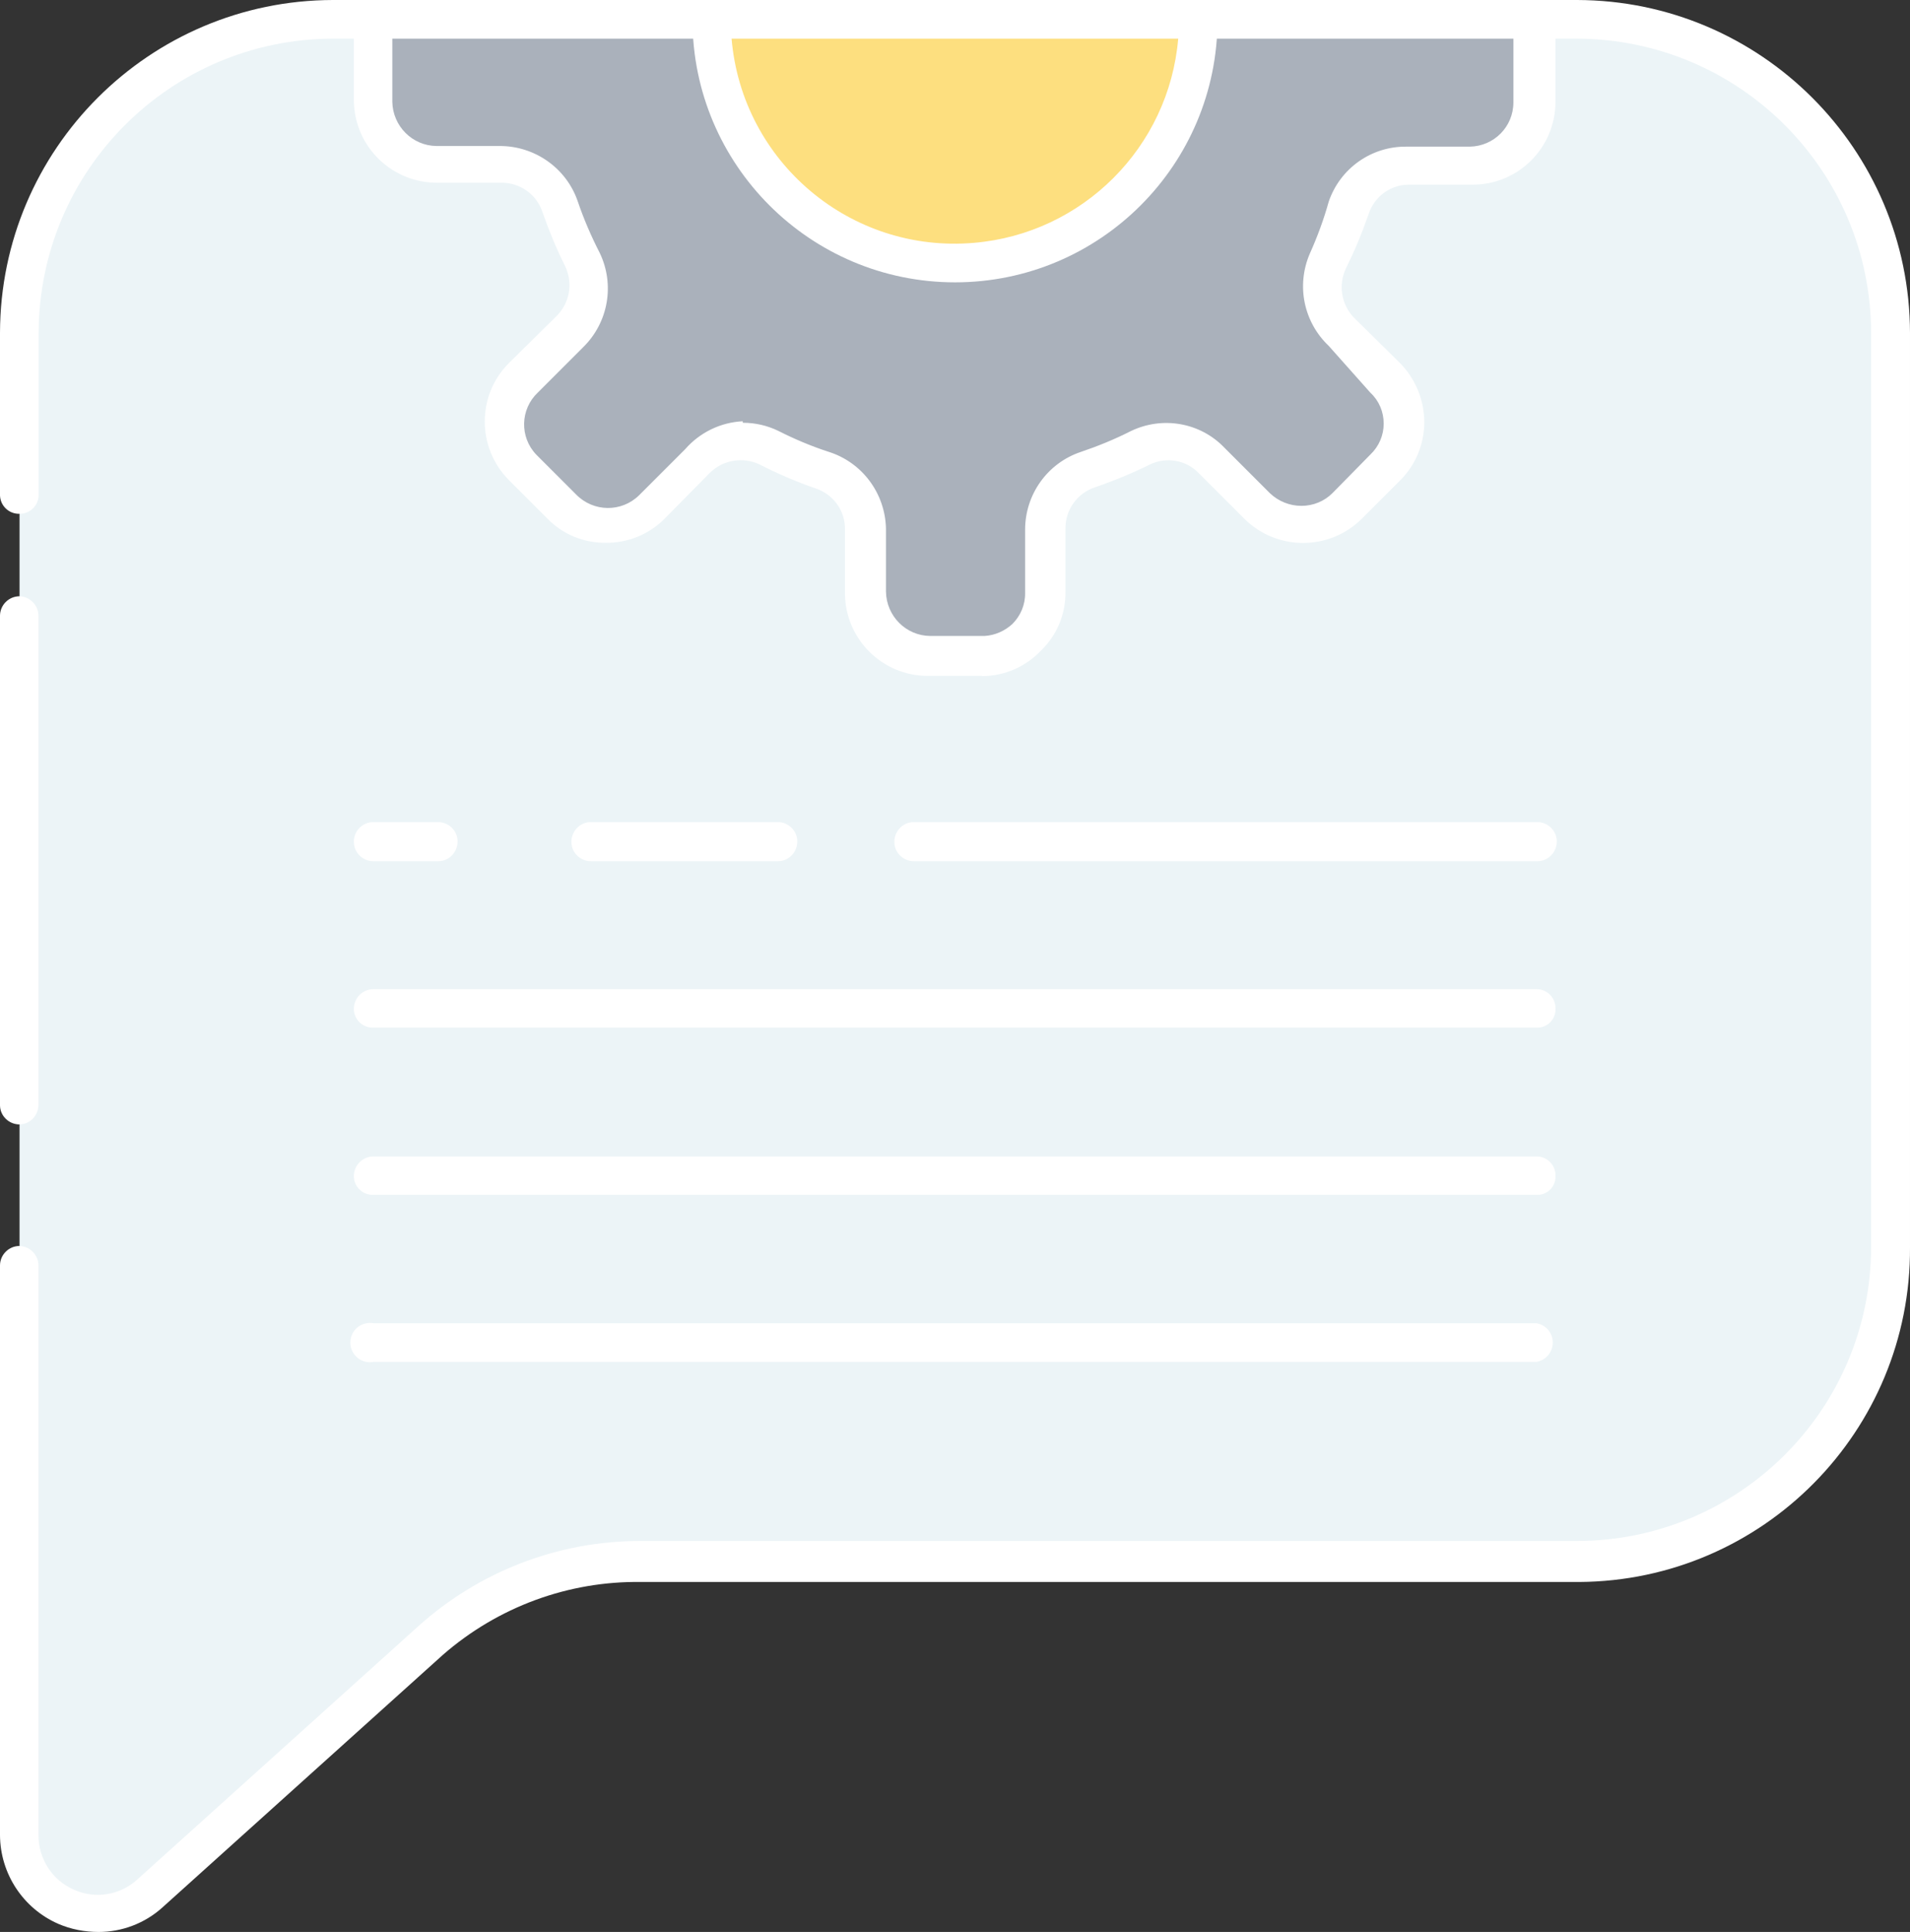 <?xml version="1.0" encoding="UTF-8"?><svg id="a" xmlns="http://www.w3.org/2000/svg" viewBox="0 0 88.95 89.98"><rect x="0" y="0" width="88.95" height="89.98" fill="#333333" stroke="none"/><g id="b" transform="translate(0 0)"><path id="c" d="M15.5,.91C7.46,.9,.93,7.4,.91,15.44c0,.07,0,.14,0,.21V85.47c-.01,2.02,1.61,3.67,3.63,3.68,.91,0,1.79-.33,2.47-.94l13.09-11.79c2.69-2.39,6.16-3.71,9.76-3.71h43.59c8.02-.08,14.51-6.57,14.59-14.59V15.5c-.08-8.02-6.56-14.51-14.59-14.59H15.5Z" style="fill:#ecf4f7;"/><path id="d" d="M4.6,89.98c-.65,0-1.29-.12-1.89-.38-1.64-.72-2.7-2.34-2.71-4.13v-26.53c0-.5,.41-.91,.91-.91h0c.49,.02,.88,.42,.88,.91v26.53c0,1.1,.64,2.1,1.65,2.54,.99,.45,2.15,.26,2.95-.47l13.08-11.79c2.84-2.56,6.52-3.98,10.34-3.98h43.62c7.56,0,13.69-6.12,13.71-13.68V15.5c-.02-7.56-6.14-13.68-13.71-13.7H15.5C7.94,1.82,1.82,7.94,1.8,15.5v7.55c0,.49-.4,.88-.88,.88h0c-.49,.02-.9-.36-.92-.85v-7.58C.02,6.95,6.95,.02,15.5,0h57.95c8.55,.02,15.48,6.95,15.5,15.5V58.09c.05,8.56-6.85,15.54-15.41,15.59H29.86c-3.39-.05-6.67,1.16-9.23,3.39l-13.09,11.79c-.81,.72-1.86,1.12-2.95,1.12Z" style="fill:#fff;"/><path id="e" d="M.91,52.37c-.49,0-.9-.39-.91-.88V28.68c0-.5,.41-.91,.91-.91,.49,.02,.88,.42,.88,.91v22.81c-.02,.48-.4,.87-.88,.88Z" style="fill:#fff;"/><path id="f" d="M17.39,4.75c0,1.63,1.32,2.95,2.95,2.95h2.95c1.25,0,2.36,.8,2.77,1.97,.27,.83,.61,1.64,1,2.42,.55,1.12,.34,2.47-.53,3.36l-2.09,2.24c-1.16,1.15-1.16,3.01-.02,4.17l.02,.02,1.77,1.77c1.15,1.16,3.01,1.16,4.17,.02l.02-.02,2.03-2.24c.89-.88,2.23-1.11,3.36-.56,.79,.38,1.59,.72,2.42,1,1.18,.41,1.97,1.52,1.98,2.77v2.95c0,1.63,1.32,2.95,2.94,2.95h2.54c1.63,0,2.95-1.32,2.95-2.95v-2.95c0-1.25,.8-2.36,1.97-2.77,.84-.29,1.67-.62,2.48-1,1.13-.55,2.47-.32,3.36,.56l2.12,2.12c1.15,1.14,3.01,1.14,4.16,0l1.8-1.77c1.16-1.15,1.16-3.01,.02-4.17l-.02-.02-2.12-2.12c-.85-.91-1.04-2.25-.47-3.36,.4-.78,.75-1.59,1.03-2.42,.41-1.18,1.52-1.97,2.77-1.97h2.95c1.63,0,2.95-1.32,2.95-2.95V.91H17.39v3.83Z" style="fill:#aab1bb;"/><path id="g" d="M45.74,31.48h-2.53c-2.13,0-3.86-1.73-3.86-3.86v-2.95c.02-.87-.53-1.64-1.36-1.92-.9-.31-1.78-.69-2.62-1.12-.78-.37-1.72-.21-2.33,.41l-2.09,2.12c-.73,.73-1.71,1.13-2.74,1.12-1.02,.01-2-.39-2.71-1.12l-1.8-1.8c-1.5-1.51-1.5-3.95,0-5.45l2.21-2.18c.62-.61,.79-1.54,.41-2.33-.41-.82-.76-1.67-1.06-2.53-.27-.82-1.05-1.37-1.92-1.36h-2.94c-2.12,.03-3.87-1.65-3.92-3.77V.91c0-.5,.41-.91,.91-.91h54.17c.49,0,.88,.4,.88,.88,0,.01,0,.02,0,.03v3.83c0,2.12-1.71,3.85-3.83,3.86h-2.95c-.87-.02-1.64,.53-1.92,1.36-.3,.87-.65,1.72-1.06,2.54-.37,.78-.21,1.72,.41,2.33l2.12,2.09c.71,.73,1.12,1.72,1.12,2.74,0,1.02-.4,1.99-1.12,2.71l-1.8,1.8c-1.51,1.49-3.94,1.49-5.45,0l-2.12-2.12c-.59-.63-1.53-.79-2.3-.41-.83,.41-1.68,.76-2.56,1.06-.82,.28-1.37,1.05-1.36,1.92v2.95c.01,1.02-.39,2-1.12,2.71-.72,.77-1.72,1.21-2.77,1.21h0Zm-11.14-11.79c.57,0,1.14,.13,1.65,.38,.75,.38,1.53,.71,2.33,.97,1.57,.49,2.64,1.93,2.68,3.57v2.95c.02,1.13,.93,2.05,2.06,2.06h2.53c.49-.03,.94-.23,1.3-.56,.38-.38,.6-.9,.59-1.44v-2.95c0-1.64,1.04-3.1,2.59-3.62,.8-.27,1.58-.59,2.33-.97,1.47-.71,3.23-.41,4.36,.77l2.12,2.12c.4,.38,.92,.59,1.47,.59,.54,0,1.06-.21,1.44-.59l1.77-1.8c.4-.38,.62-.9,.62-1.44,0-.55-.22-1.07-.62-1.44l-1.94-2.18c-1.17-1.11-1.52-2.82-.88-4.3,.35-.78,.65-1.59,.88-2.42,.53-1.55,1.99-2.58,3.62-2.56h2.95c1.13-.02,2.03-.93,2.03-2.06V1.8H18.27v2.94c.02,1.13,.93,2.05,2.06,2.06h2.95c1.63,0,3.09,1.03,3.62,2.56,.28,.83,.63,1.64,1.03,2.42,.71,1.48,.4,3.24-.77,4.39l-2.12,2.12c-.81,.77-.85,2.06-.07,2.88,.02,.02,.05,.05,.07,.07l1.8,1.8c.8,.81,2.1,.83,2.92,.03l.03-.03,2.12-2.12c.68-.78,1.65-1.25,2.68-1.3v.06Z" style="fill:#fff;"/><path id="h" d="M55.82,.91c0,6.27-5.08,11.35-11.35,11.34-6.26,0-11.34-5.08-11.34-11.34h22.69Z" style="fill:#fddf7f;"/><path id="i" d="M44.48,13.15c-6.75,0-12.23-5.48-12.23-12.23h0c-.02-.49,.37-.9,.85-.91,.01,0,.02,0,.03,0h22.69c.23,0,.46,.1,.62,.26,.18,.17,.27,.41,.26,.65,0,6.75-5.47,12.23-12.23,12.23ZM34.07,1.8c.49,5.75,5.55,10.01,11.29,9.51,5.06-.43,9.08-4.45,9.51-9.51h-20.81Z" style="fill:#fff;"/><path id="j" d="M71.56,40.11h-28.97c-.5,.02-.93-.38-.94-.88s.38-.93,.88-.94c.02,0,.04,0,.06,0h28.97c.5-.02,.93,.38,.94,.88s-.38,.93-.88,.94c-.02,0-.04,0-.06,0Z" style="fill:#fff;"/><path id="k" d="M36.19,40.11h-8.64c-.5,.02-.93-.38-.94-.88s.38-.93,.88-.94c.02,0,.04,0,.06,0h8.64c.5-.02,.93,.38,.94,.88s-.38,.93-.88,.94c-.02,0-.04,0-.06,0h0Z" style="fill:#fff;"/><path id="l" d="M20.37,40.11h-2.95c-.5,.02-.93-.38-.94-.88-.02-.5,.38-.93,.88-.94,.02,0,.04,0,.06,0h2.95c.5-.02,.93,.38,.94,.88s-.38,.93-.88,.94c-.02,0-.04,0-.06,0Z" style="fill:#fff;"/><path id="m" d="M71.56,47.86H17.39c-.49,.02-.9-.37-.91-.85,0-.01,0-.02,0-.03,0-.5,.41-.91,.91-.91h54.17c.49,0,.88,.4,.88,.88,0,.01,0,.02,0,.03,.02,.47-.35,.87-.82,.88-.02,0-.04,0-.06,0Z" style="fill:#fff;"/><path id="n" d="M71.56,55.65H17.39c-.49,.02-.9-.37-.91-.85,0-.01,0-.02,0-.03,0-.5,.41-.91,.91-.91h54.17c.49,0,.88,.4,.88,.88,0,.01,0,.02,0,.03,.02,.47-.35,.87-.82,.88-.02,0-.04,0-.06,0Z" style="fill:#fff;"/><path id="o" d="M71.56,63.43H17.39c-.5,.09-.97-.24-1.06-.74-.09-.5,.24-.97,.74-1.06,.11-.02,.21-.02,.32,0h54.17c.5,.09,.83,.56,.74,1.06-.07,.38-.36,.67-.74,.74Z" style="fill:#fff;"/></g></svg>